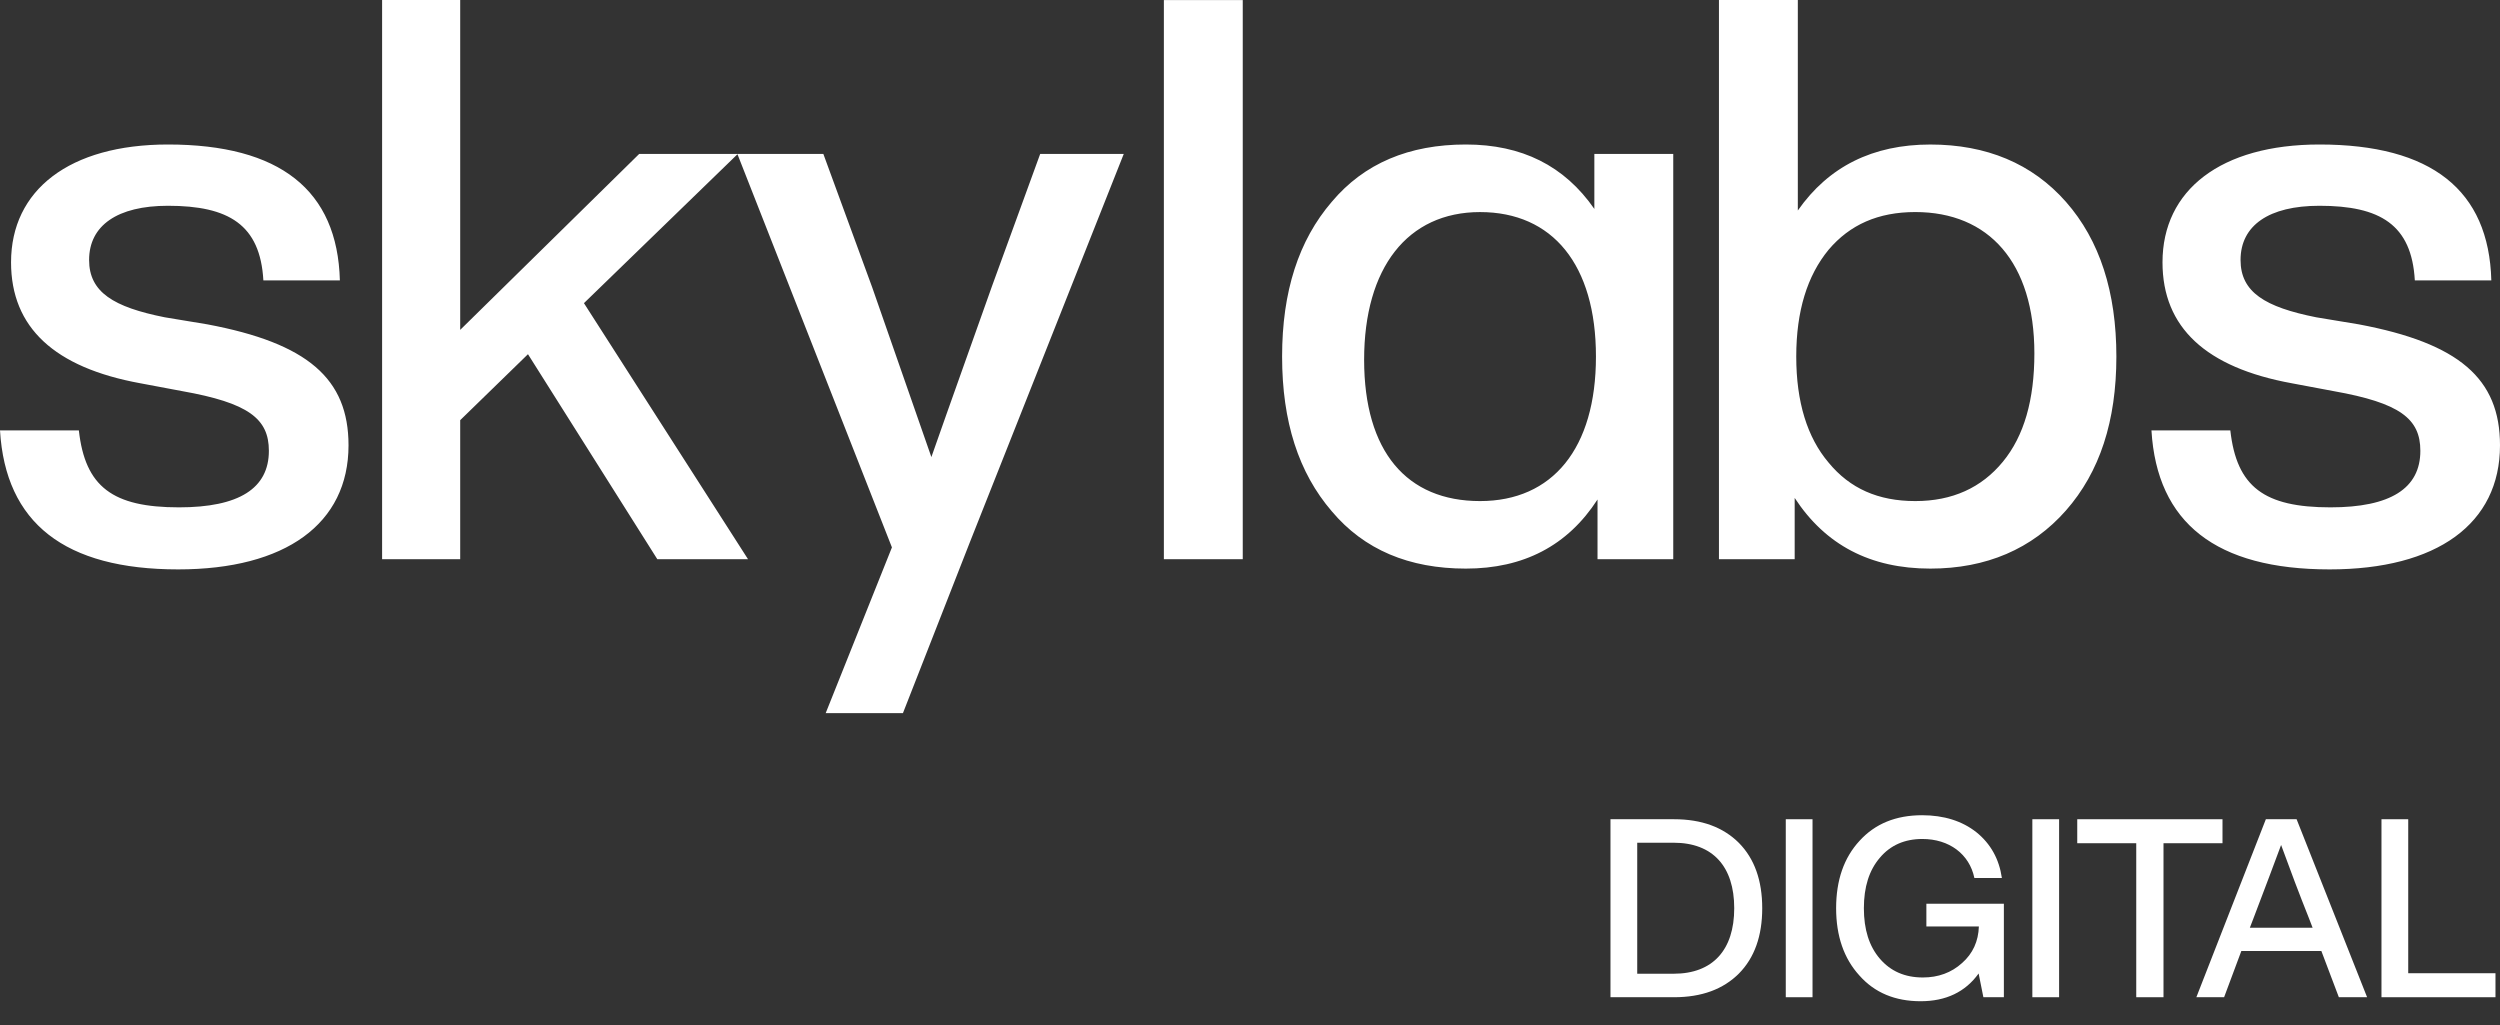 <svg width="100" height="41" viewBox="0 0 100 41" fill="none" xmlns="http://www.w3.org/2000/svg">
<rect x="0" y="0" width="100" height="41" fill="#333333" stroke="none"/>
<path fill-rule="evenodd" clip-rule="evenodd" d="M80.113 18.472C79.262 19.508 78.096 20.043 76.612 20.043C75.13 20.043 73.995 19.541 73.143 18.503C72.291 17.498 71.85 16.084 71.85 14.263C71.85 12.44 72.291 11.027 73.143 9.991C73.995 8.985 75.13 8.482 76.612 8.482C79.546 8.482 81.375 10.493 81.375 14.137C81.375 15.99 80.966 17.436 80.113 18.472ZM82.638 8.074C81.282 6.535 79.451 5.781 77.212 5.781C74.91 5.781 73.143 6.661 71.913 8.42V0H68.758V22.367H71.787V19.917C73.017 21.801 74.814 22.744 77.212 22.744C79.451 22.744 81.282 21.959 82.638 20.419C83.993 18.88 84.655 16.838 84.655 14.263C84.655 11.686 83.993 9.614 82.638 8.074ZM26.292 22.367L21.119 14.168L18.408 16.807V22.367H15.284V0.001H18.408V13.195L25.567 6.158H29.494L29.494 6.158H32.934L34.889 11.497L37.255 18.283C37.589 17.326 38.062 15.997 38.663 14.306L38.667 14.296L38.667 14.296L38.669 14.289C38.975 13.43 39.313 12.479 39.684 11.435L41.607 6.158H44.95L38.8 21.676L36.118 28.524H33.028L35.677 21.896L29.499 6.169L23.358 12.126L29.92 22.367H26.292ZM0 17.215H3.154C3.406 19.478 4.51 20.294 7.16 20.294C9.556 20.294 10.755 19.54 10.755 18.032C10.755 16.745 9.935 16.116 7.286 15.645L5.615 15.331C2.177 14.703 0.442 13.1 0.442 10.492C0.442 7.603 2.775 5.78 6.718 5.78C11.197 5.78 13.499 7.603 13.595 11.216H10.535C10.409 8.985 9.147 8.231 6.718 8.231C4.7 8.231 3.564 9.017 3.564 10.399C3.564 11.687 4.542 12.284 6.592 12.692L8.296 12.974C12.3 13.728 13.941 15.142 13.941 17.812C13.941 20.954 11.418 22.776 7.127 22.776C2.585 22.776 0.22 20.922 0 17.215ZM46.555 22.367H49.71V0.002H46.555V22.367ZM54.565 14.389C54.565 18.063 56.268 20.043 59.202 20.043C62.103 20.043 63.838 17.937 63.838 14.263C63.838 10.587 62.103 8.483 59.202 8.483C56.3 8.483 54.565 10.713 54.565 14.389ZM63.774 8.357V6.158H66.93V22.367H63.901V19.98C62.702 21.833 60.937 22.744 58.634 22.744C56.362 22.744 54.565 21.99 53.271 20.451C51.946 18.912 51.284 16.87 51.284 14.263C51.284 11.656 51.946 9.613 53.271 8.073C54.565 6.534 56.362 5.78 58.634 5.78C60.873 5.78 62.576 6.629 63.774 8.357ZM89.213 17.215H86.058C86.279 20.922 88.644 22.776 93.186 22.776C97.476 22.776 100 20.954 100 17.812C100 15.142 98.359 13.728 94.353 12.974L92.651 12.692C90.601 12.284 89.622 11.687 89.622 10.399C89.622 9.017 90.757 8.231 92.777 8.231C95.206 8.231 96.467 8.985 96.593 11.216H99.653C99.558 7.603 97.256 5.78 92.777 5.78C88.834 5.78 86.5 7.603 86.5 10.492C86.5 13.1 88.236 14.703 91.673 15.331L93.345 15.645C95.994 16.116 96.814 16.745 96.814 18.032C96.814 19.54 95.615 20.294 93.219 20.294C90.569 20.294 89.465 19.478 89.213 17.215Z" fill="white"/>
<path d="M64.419 32.769V39.889H66.959C68.069 39.889 68.929 39.569 69.559 38.939C70.179 38.309 70.489 37.439 70.489 36.329C70.489 35.219 70.179 34.349 69.559 33.719C68.929 33.089 68.069 32.769 66.959 32.769H64.419ZM65.489 38.949V33.709H66.949C68.509 33.709 69.369 34.659 69.369 36.329C69.369 37.999 68.509 38.949 66.949 38.949H65.489Z" fill="white"/>
<path d="M72.501 39.889V32.769H71.431V39.889H72.501Z" fill="white"/>
<path d="M77.055 37.059H79.155C79.135 37.649 78.915 38.139 78.485 38.519C78.055 38.909 77.525 39.099 76.915 39.099C76.195 39.099 75.625 38.849 75.195 38.349C74.765 37.849 74.555 37.179 74.555 36.329C74.555 35.479 74.765 34.809 75.195 34.309C75.615 33.809 76.185 33.559 76.895 33.559C77.965 33.559 78.775 34.159 78.975 35.119H80.075C79.965 34.359 79.625 33.749 79.055 33.289C78.485 32.839 77.755 32.609 76.885 32.609C75.835 32.609 75.005 32.949 74.385 33.629C73.755 34.309 73.445 35.209 73.445 36.329C73.445 37.439 73.755 38.339 74.375 39.019C74.985 39.709 75.805 40.049 76.825 40.049C77.835 40.049 78.615 39.679 79.145 38.939L79.335 39.889H80.155V36.149H77.055V37.059Z" fill="white"/>
<path d="M82.364 39.889V32.769H81.294V39.889H82.364Z" fill="white"/>
<path d="M83.09 32.769V33.729H85.45V39.889H86.54V33.729H88.9V32.769H83.09Z" fill="white"/>
<path d="M94.684 39.889L91.864 32.769H90.634L87.854 39.889H88.964L89.654 38.039H92.854L93.554 39.889H94.684ZM90.144 36.719C90.634 35.439 90.994 34.469 91.244 33.799C91.604 34.789 91.974 35.769 92.354 36.719L92.504 37.109H89.994L90.144 36.719Z" fill="white"/>
<path d="M96.329 32.769H95.259V39.889H99.819V38.929H96.329V32.769Z" fill="white"/>
</svg>
